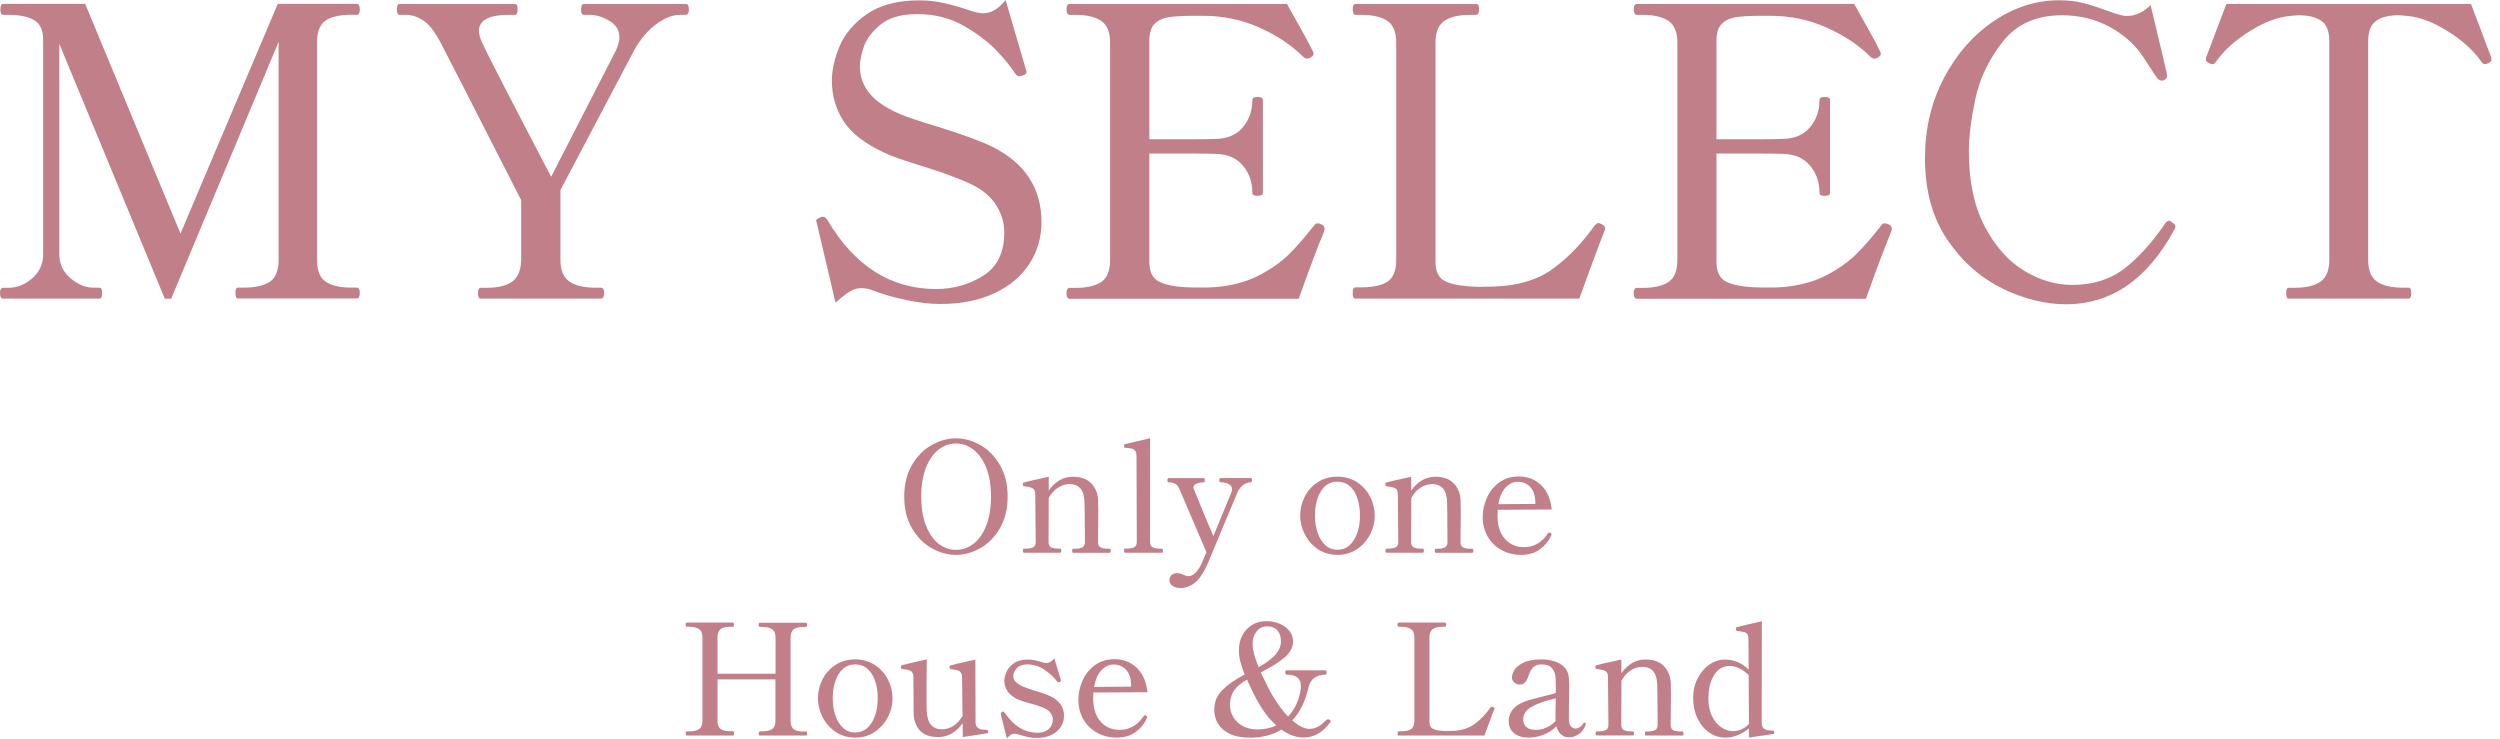 <svg width="274" height="81" viewBox="0 0 274 81" fill="none" xmlns="http://www.w3.org/2000/svg">
<path d="M0.357 32.734C0.122 32.734 0 32.531 0 32.113C0 31.725 0.122 31.542 0.357 31.542H0.927C1.875 31.542 2.742 31.195 3.537 30.502C4.331 29.809 4.729 28.933 4.729 27.873V4.33C4.729 3.331 4.413 2.628 3.781 2.231C3.149 1.833 2.191 1.629 0.927 1.629H0.357C0.143 1.629 0.041 1.436 0.041 1.048C0.041 0.641 0.143 0.427 0.357 0.427H9.336L19.782 25.6L30.442 0.427H39.116C39.238 0.427 39.319 0.478 39.36 0.58C39.401 0.682 39.431 0.834 39.431 1.048C39.431 1.436 39.33 1.619 39.126 1.619H38.504C37.21 1.619 36.252 1.843 35.65 2.282C35.049 2.72 34.743 3.505 34.743 4.626V28.474C34.743 29.626 35.049 30.421 35.671 30.859C36.292 31.297 37.23 31.521 38.504 31.521H39.126C39.33 31.521 39.431 31.715 39.431 32.092C39.431 32.51 39.33 32.714 39.126 32.714H26.07C25.897 32.714 25.805 32.51 25.805 32.092C25.805 31.705 25.897 31.521 26.07 31.521H26.773C28.037 31.521 28.985 31.297 29.607 30.859C30.228 30.421 30.534 29.616 30.534 28.474V4.595L18.763 32.734H18.06L6.502 4.809V27.863C6.502 28.923 6.91 29.799 7.715 30.492C8.53 31.185 9.387 31.532 10.304 31.532H10.925C11.099 31.532 11.19 31.725 11.19 32.102C11.19 32.52 11.099 32.724 10.925 32.724H0.357V32.734Z" fill="#C07F89"/>
<path d="M52.691 32.734C52.487 32.734 52.385 32.531 52.385 32.113C52.385 31.725 52.487 31.542 52.691 31.542H53.313C54.576 31.542 55.524 31.318 56.146 30.859C56.768 30.401 57.094 29.616 57.124 28.495V21.941C51.641 11.179 48.686 5.411 48.278 4.646C47.626 3.433 46.994 2.628 46.372 2.231C45.75 1.833 45.118 1.629 44.466 1.629H43.804C43.6 1.629 43.498 1.436 43.498 1.059C43.498 0.855 43.518 0.702 43.569 0.59C43.61 0.488 43.692 0.437 43.814 0.437H56.421C56.543 0.437 56.625 0.488 56.666 0.59C56.706 0.692 56.727 0.845 56.727 1.059C56.727 1.446 56.625 1.629 56.421 1.629H55.759C53.578 1.629 52.487 2.221 52.487 3.403C52.487 3.729 52.609 4.157 52.844 4.687C53.17 5.451 55.687 10.354 60.406 19.373L67.53 5.482C67.764 4.921 67.887 4.463 67.887 4.106C67.887 3.311 67.52 2.7 66.776 2.272C66.042 1.843 65.329 1.629 64.656 1.629H63.993C63.79 1.629 63.688 1.436 63.688 1.059C63.688 0.651 63.79 0.437 63.993 0.437H75.143C75.286 0.437 75.388 0.488 75.428 0.59C75.469 0.692 75.5 0.845 75.5 1.059C75.5 1.446 75.377 1.629 75.143 1.629H74.521C73.727 1.629 72.87 1.966 71.953 2.628C71.036 3.291 70.241 4.218 69.568 5.39L61.425 20.831V28.485C61.425 29.636 61.761 30.431 62.424 30.869C63.086 31.308 64.024 31.532 65.237 31.532H65.859C66.093 31.532 66.215 31.725 66.215 32.102C66.215 32.52 66.093 32.724 65.859 32.724H52.721L52.691 32.734Z" fill="#C07F89"/>
<path d="M99.256 32.868C97.86 32.572 96.596 32.206 95.475 31.757C95.119 31.635 94.752 31.584 94.364 31.584C93.947 31.584 93.539 31.706 93.121 31.961C92.703 32.216 92.194 32.613 91.572 33.174L89.534 24.501C89.472 24.266 89.442 24.164 89.442 24.195C89.442 24.134 89.483 24.073 89.554 24.022C89.625 23.961 89.697 23.92 89.778 23.889C89.85 23.859 89.9 23.828 89.931 23.797C89.992 23.767 90.074 23.757 90.196 23.757C90.369 23.757 90.532 23.879 90.685 24.113C93.661 29.158 97.636 31.676 102.589 31.676C104.505 31.676 106.227 31.186 107.766 30.218C109.295 29.24 110.07 27.67 110.07 25.479C110.07 24.419 109.774 23.42 109.183 22.493C108.592 21.566 107.726 20.822 106.574 20.261C105.249 19.609 103.384 18.916 100.999 18.182C99.053 17.591 97.677 17.102 96.882 16.724C94.762 15.726 93.274 14.564 92.438 13.249C91.592 11.934 91.174 10.467 91.174 8.846C91.174 7.664 91.46 6.411 92.02 5.065C92.581 3.72 93.58 2.548 95.007 1.549C96.433 0.55 98.359 0.041 100.785 0.041C101.702 0.041 102.609 0.143 103.506 0.347C104.403 0.55 105.412 0.846 106.533 1.233C107.063 1.386 107.481 1.457 107.777 1.457C108.633 1.457 109.448 0.968 110.212 0L112.424 7.562L112.516 7.868C112.516 8.041 112.383 8.174 112.118 8.265C111.945 8.327 111.813 8.357 111.721 8.357C111.568 8.357 111.425 8.265 111.283 8.092C110.926 7.501 110.294 6.706 109.377 5.707C108.459 4.709 107.236 3.761 105.708 2.874C104.169 1.987 102.467 1.549 100.571 1.549C98.675 1.549 97.401 1.947 96.454 2.742C95.506 3.537 94.905 4.362 94.64 5.218C94.375 6.074 94.242 6.757 94.242 7.256C94.242 9.295 95.404 10.895 97.738 12.077C98.359 12.403 99.124 12.719 100.041 13.025C100.958 13.331 101.865 13.626 102.783 13.891C105.524 14.747 107.532 15.481 108.796 16.103C112.363 17.907 114.146 20.648 114.146 24.338C114.146 26.019 113.708 27.548 112.821 28.914C111.935 30.279 110.651 31.36 108.969 32.145C107.287 32.929 105.31 33.316 103.038 33.316C101.916 33.316 100.653 33.164 99.256 32.878V32.868Z" fill="#C07F89"/>
<path d="M145.17 25.08C145.17 25.172 145.139 25.284 145.078 25.437C145.017 25.59 144.976 25.702 144.946 25.794C144.355 27.21 143.488 29.524 142.337 32.745H117.245C117.01 32.745 116.888 32.541 116.888 32.123C116.888 31.736 117.01 31.552 117.245 31.552H117.866C119.13 31.552 120.088 31.328 120.72 30.89C121.352 30.451 121.668 29.646 121.668 28.505V4.677C121.668 3.525 121.342 2.73 120.7 2.292C120.047 1.854 119.11 1.629 117.866 1.629H117.245C117.01 1.629 116.888 1.426 116.888 1.008C116.888 0.62 117.01 0.437 117.245 0.437H141.052C141.582 1.385 142.133 2.373 142.714 3.403C143.284 4.432 143.692 5.207 143.927 5.706C143.957 5.767 143.967 5.839 143.967 5.93C143.967 6.053 143.845 6.185 143.611 6.328C143.519 6.389 143.407 6.42 143.254 6.42C143.101 6.42 142.968 6.358 142.856 6.246C141.562 4.952 139.942 3.872 138.015 3.015C136.079 2.159 134.041 1.731 131.89 1.731H130.871C129.658 1.731 128.731 1.782 128.089 1.884C127.436 1.986 126.927 2.231 126.54 2.618C126.152 3.005 125.969 3.617 125.969 4.473V15.266H129.821C131.564 15.266 132.716 15.256 133.276 15.225C134.54 15.194 135.529 14.767 136.222 13.941C136.915 13.115 137.261 12.117 137.261 10.934C137.261 10.731 137.455 10.629 137.832 10.629C138.209 10.629 138.413 10.731 138.413 10.934V21.157C138.413 21.36 138.219 21.462 137.832 21.462C137.445 21.462 137.261 21.36 137.261 21.157C137.261 19.974 136.915 18.976 136.222 18.15C135.529 17.325 134.55 16.896 133.276 16.866C132.716 16.835 131.564 16.825 129.821 16.825H125.969V28.688C125.969 29.718 126.275 30.421 126.896 30.788C127.518 31.155 128.486 31.389 129.811 31.471C130.168 31.501 130.759 31.511 131.584 31.511C132.267 31.511 132.777 31.501 133.134 31.471C134.958 31.328 136.548 30.91 137.893 30.227C139.238 29.544 140.349 28.77 141.236 27.904C142.123 27.037 143.06 25.947 144.069 24.652C144.161 24.53 144.273 24.479 144.426 24.479C144.548 24.479 144.66 24.51 144.783 24.571C145.048 24.663 145.18 24.836 145.18 25.101L145.17 25.08Z" fill="#C07F89"/>
<path d="M148.564 32.734C148.441 32.734 148.36 32.683 148.319 32.581C148.278 32.48 148.258 32.327 148.258 32.113C148.258 31.705 148.36 31.491 148.564 31.491H149.226C150.52 31.491 151.479 31.277 152.1 30.849C152.722 30.421 153.028 29.636 153.028 28.485V4.677C153.028 3.525 152.701 2.73 152.059 2.292C151.407 1.854 150.47 1.629 149.226 1.629H148.564C148.36 1.629 148.258 1.426 148.258 1.008C148.258 0.62 148.36 0.437 148.564 0.437H161.752C161.894 0.437 161.996 0.488 162.037 0.59C162.078 0.692 162.108 0.845 162.108 1.059C162.108 1.446 161.986 1.629 161.752 1.629H161.13C159.866 1.629 158.908 1.854 158.276 2.312C157.644 2.771 157.329 3.556 157.329 4.677V28.658C157.329 29.687 157.634 30.38 158.236 30.737C158.837 31.093 159.825 31.308 161.181 31.399L162.2 31.44L163.841 31.399C166.44 31.308 168.57 30.655 170.231 29.432C171.903 28.209 173.421 26.619 174.807 24.673C174.95 24.53 175.072 24.449 175.164 24.449C175.256 24.449 175.388 24.489 175.561 24.581C175.796 24.703 175.918 24.846 175.918 25.019L175.877 25.244L175.174 27.058C173.992 30.248 173.299 32.133 173.095 32.724H148.584L148.564 32.734Z" fill="#C07F89"/>
<path d="M207.339 25.08C207.339 25.172 207.309 25.284 207.248 25.437C207.186 25.59 207.146 25.702 207.115 25.794C206.524 27.21 205.658 29.524 204.506 32.745H179.414C179.18 32.745 179.057 32.541 179.057 32.123C179.057 31.736 179.18 31.552 179.414 31.552H180.036C181.3 31.552 182.258 31.328 182.89 30.89C183.521 30.451 183.837 29.646 183.837 28.505V4.677C183.837 3.525 183.511 2.73 182.869 2.292C182.217 1.854 181.279 1.629 180.036 1.629H179.414C179.18 1.629 179.057 1.426 179.057 1.008C179.057 0.62 179.18 0.437 179.414 0.437H203.222C203.752 1.385 204.302 2.373 204.883 3.403C205.454 4.432 205.862 5.207 206.096 5.706C206.127 5.767 206.137 5.839 206.137 5.93C206.137 6.053 206.014 6.185 205.78 6.328C205.688 6.389 205.576 6.42 205.423 6.42C205.27 6.42 205.138 6.358 205.026 6.246C203.731 4.952 202.111 3.872 200.185 3.015C198.248 2.159 196.21 1.731 194.06 1.731H193.04C191.828 1.731 190.9 1.782 190.248 1.884C189.596 1.986 189.086 2.231 188.699 2.618C188.312 3.005 188.128 3.617 188.128 4.473V15.266H191.981C193.723 15.266 194.875 15.256 195.435 15.225C196.699 15.194 197.688 14.767 198.381 13.941C199.074 13.115 199.42 12.117 199.42 10.934C199.42 10.731 199.614 10.629 199.991 10.629C200.368 10.629 200.572 10.731 200.572 10.934V21.157C200.572 21.36 200.378 21.462 199.991 21.462C199.604 21.462 199.42 21.36 199.42 21.157C199.42 19.974 199.074 18.976 198.381 18.15C197.688 17.325 196.709 16.896 195.435 16.866C194.875 16.835 193.723 16.825 191.981 16.825H188.128V28.688C188.128 29.718 188.434 30.421 189.056 30.788C189.677 31.155 190.645 31.389 191.97 31.471C192.327 31.501 192.918 31.511 193.744 31.511C194.427 31.511 194.936 31.501 195.293 31.471C197.117 31.328 198.707 30.91 200.052 30.227C201.398 29.544 202.509 28.77 203.395 27.904C204.282 27.037 205.219 25.947 206.228 24.652C206.32 24.53 206.432 24.479 206.585 24.479C206.707 24.479 206.82 24.51 206.942 24.571C207.207 24.663 207.339 24.836 207.339 25.101V25.08Z" fill="#C07F89"/>
<path d="M219.457 31.605C217.051 30.443 215.044 28.659 213.413 26.254C211.792 23.849 210.977 20.883 210.977 17.336C210.977 14.126 211.67 11.191 213.056 8.551C214.442 5.911 216.267 3.832 218.519 2.314C220.771 0.795 223.156 0.031 225.663 0.031C226.601 0.031 227.467 0.122 228.252 0.316C229.037 0.51 229.944 0.795 230.973 1.182C231.381 1.335 231.788 1.468 232.166 1.58C232.543 1.692 232.859 1.753 233.093 1.753C234.041 1.753 234.907 1.356 235.702 0.561C236.64 4.454 237.221 6.869 237.424 7.817L237.516 8.255C237.516 8.408 237.486 8.51 237.424 8.592C237.363 8.663 237.282 8.734 237.159 8.796C237.098 8.826 237.027 8.836 236.935 8.836C236.762 8.836 236.579 8.734 236.405 8.531C236.252 8.327 235.753 7.562 234.897 6.248C234.041 4.933 232.828 3.842 231.269 2.976C229.709 2.11 227.946 1.672 226 1.672C223.166 1.672 220.996 2.65 219.477 4.597C217.958 6.543 216.96 8.643 216.491 10.875C216.022 13.117 215.788 15.023 215.788 16.582C215.788 19.854 216.358 22.595 217.51 24.786C218.662 26.988 220.099 28.608 221.821 29.658C223.543 30.708 225.307 31.227 227.111 31.227C229.383 31.227 231.299 30.626 232.859 29.413C234.418 28.201 235.906 26.549 237.323 24.46C237.465 24.287 237.608 24.195 237.72 24.195C237.812 24.195 237.944 24.267 238.117 24.419C238.321 24.542 238.423 24.684 238.423 24.858C238.423 24.919 238.393 25.011 238.332 25.123C235.376 30.606 231.411 33.347 226.428 33.347C224.155 33.347 221.821 32.766 219.416 31.605H219.457Z" fill="#C07F89"/>
<path d="M250.827 32.734C250.653 32.734 250.562 32.531 250.562 32.113C250.562 31.725 250.653 31.542 250.827 31.542H251.489C252.753 31.542 253.711 31.318 254.343 30.859C254.975 30.401 255.29 29.616 255.29 28.495V4.503C255.29 3.413 254.995 2.669 254.404 2.272C253.813 1.874 252.987 1.67 251.927 1.67C251.754 1.67 251.397 1.701 250.867 1.762C249.604 1.884 248.177 2.424 246.597 3.403C245.017 4.381 243.784 5.482 242.897 6.725C242.775 6.929 242.632 7.031 242.459 7.031C242.367 7.031 242.266 7 242.153 6.939C241.888 6.817 241.756 6.684 241.756 6.542L241.797 6.277C243.122 2.771 243.866 0.824 244.008 0.437H270.823C270.965 0.824 271.709 2.771 273.034 6.277L273.075 6.542C273.075 6.695 272.942 6.827 272.677 6.939C272.555 7 272.453 7.031 272.372 7.031C272.198 7.031 272.046 6.929 271.933 6.725C271.047 5.482 269.814 4.381 268.244 3.403C266.664 2.424 265.238 1.884 263.974 1.762C263.444 1.701 263.087 1.67 262.914 1.67C261.823 1.67 260.988 1.874 260.417 2.292C259.846 2.71 259.551 3.444 259.551 4.503V28.485C259.551 29.636 259.877 30.431 260.519 30.869C261.171 31.308 262.109 31.532 263.352 31.532H263.974C264.178 31.532 264.28 31.725 264.28 32.102C264.28 32.52 264.178 32.724 263.974 32.724H250.837L250.827 32.734Z" fill="#C07F89"/>
<path d="M102.11 60.081C101.234 59.592 100.51 58.858 99.95 57.89C99.379 56.921 99.104 55.77 99.104 54.424C99.104 53.079 99.389 51.938 99.95 50.969C100.51 50.001 101.234 49.267 102.11 48.778C102.987 48.289 103.873 48.044 104.78 48.044C105.687 48.044 106.574 48.289 107.44 48.778C108.307 49.267 109.03 50.001 109.591 50.969C110.162 51.938 110.437 53.089 110.437 54.424C110.437 55.76 110.151 56.932 109.591 57.89C109.03 58.858 108.307 59.592 107.44 60.081C106.564 60.57 105.677 60.815 104.78 60.815C103.883 60.815 102.987 60.57 102.11 60.081ZM106.676 59.612C107.257 59.174 107.726 58.522 108.082 57.635C108.439 56.748 108.612 55.678 108.612 54.424C108.612 53.171 108.429 52.101 108.082 51.234C107.726 50.368 107.257 49.706 106.676 49.267C106.095 48.829 105.463 48.605 104.78 48.605C104.097 48.605 103.476 48.819 102.895 49.257C102.314 49.696 101.855 50.348 101.499 51.224C101.142 52.101 100.969 53.171 100.969 54.424C100.969 55.678 101.142 56.748 101.499 57.635C101.855 58.522 102.324 59.174 102.895 59.612C103.476 60.05 104.097 60.264 104.78 60.264C105.463 60.264 106.085 60.05 106.676 59.612Z" fill="#C07F89"/>
<path d="M121.607 60.141C121.699 60.141 121.739 60.213 121.739 60.365C121.739 60.518 121.699 60.59 121.607 60.59H117.632C117.551 60.59 117.51 60.518 117.51 60.365C117.51 60.213 117.551 60.141 117.632 60.141H117.867C118.182 60.141 118.437 60.09 118.621 59.999C118.804 59.907 118.906 59.703 118.906 59.397L118.886 56.289L118.865 55.096C118.845 53.741 118.295 53.058 117.214 53.058C116.786 53.058 116.368 53.18 115.971 53.435C115.573 53.69 115.227 54.067 114.941 54.566L114.921 59.387C114.921 59.693 115.013 59.897 115.206 59.988C115.4 60.08 115.655 60.131 115.991 60.131H116.195C116.277 60.131 116.317 60.202 116.317 60.355C116.317 60.508 116.277 60.58 116.195 60.58H112.241C112.149 60.58 112.108 60.508 112.108 60.355C112.108 60.202 112.149 60.131 112.241 60.131H112.445C112.771 60.131 113.036 60.08 113.229 59.988C113.423 59.897 113.515 59.693 113.515 59.387L113.464 54.179C113.464 53.843 113.372 53.619 113.178 53.517C112.995 53.415 112.679 53.343 112.241 53.292C112.169 53.282 112.129 53.252 112.118 53.211C112.108 53.17 112.098 53.099 112.098 53.028C112.098 52.956 112.129 52.915 112.18 52.895C112.343 52.834 113.26 52.62 114.941 52.253V53.761C115.665 52.752 116.542 52.253 117.571 52.253C118.478 52.253 119.161 52.498 119.619 52.997C120.078 53.496 120.323 54.098 120.353 54.811C120.363 55.035 120.374 55.484 120.374 56.156C120.374 57.074 120.363 58.154 120.343 59.397C120.343 59.703 120.435 59.907 120.618 59.999C120.802 60.09 121.056 60.141 121.393 60.141H121.597H121.607Z" fill="#C07F89"/>
<path d="M123.319 60.57C123.227 60.57 123.186 60.499 123.186 60.346C123.186 60.193 123.227 60.121 123.319 60.121H123.522C123.849 60.121 124.114 60.071 124.307 59.979C124.501 59.887 124.593 59.683 124.593 59.377L124.562 49.96C124.562 49.614 124.46 49.38 124.266 49.267C124.073 49.155 123.767 49.094 123.359 49.084C123.278 49.084 123.227 49.063 123.217 49.013C123.196 48.972 123.196 48.911 123.196 48.829C123.196 48.748 123.227 48.697 123.298 48.676C123.635 48.595 124.103 48.483 124.694 48.35C125.286 48.207 125.734 48.105 126.05 48.034V59.388C126.05 59.693 126.152 59.897 126.346 59.989C126.539 60.081 126.804 60.132 127.13 60.132H127.334C127.416 60.132 127.456 60.203 127.456 60.356C127.456 60.509 127.416 60.58 127.334 60.58H123.329L123.319 60.57Z" fill="#C07F89"/>
<path d="M137.098 52.404C137.18 52.404 137.22 52.476 137.22 52.629C137.22 52.781 137.159 52.853 137.047 52.863C136.436 52.904 135.967 53.26 135.641 53.933C135.447 54.361 134.693 56.175 133.368 59.365C133.042 60.17 132.797 60.761 132.634 61.128C132.481 61.505 132.379 61.73 132.349 61.821C131.86 62.881 131.37 63.584 130.881 63.931C130.392 64.278 129.893 64.451 129.383 64.451C129.026 64.451 128.731 64.369 128.507 64.206C128.282 64.043 128.17 63.839 128.17 63.605C128.17 63.37 128.242 63.177 128.394 63.034C128.537 62.892 128.741 62.82 128.986 62.82C129.21 62.82 129.454 62.881 129.699 62.993C129.903 63.095 130.096 63.146 130.29 63.146C130.524 63.146 130.769 63.024 131.014 62.789C131.258 62.555 131.472 62.229 131.666 61.821L132.226 60.527L129.261 53.587C129.128 53.291 128.965 53.097 128.782 53.005C128.598 52.914 128.364 52.863 128.068 52.863C127.987 52.863 127.946 52.781 127.946 52.629C127.946 52.486 127.987 52.404 128.068 52.404H131.921C132.012 52.404 132.053 52.476 132.053 52.629C132.053 52.791 132.012 52.863 131.921 52.863C131.584 52.873 131.309 52.924 131.105 53.026C130.902 53.118 130.8 53.26 130.8 53.423C130.8 53.505 130.82 53.587 130.871 53.658C131.095 54.228 131.421 55.013 131.839 56.032C132.257 57.052 132.634 57.959 132.981 58.764L134.999 53.872C135.019 53.8 135.029 53.709 135.029 53.597C135.029 53.352 134.897 53.158 134.632 53.036C134.367 52.914 134.071 52.853 133.755 52.853C133.674 52.853 133.633 52.771 133.633 52.618C133.633 52.476 133.674 52.394 133.755 52.394H137.118L137.098 52.404Z" fill="#C07F89"/>
<path d="M144.425 60.182C143.804 59.754 143.335 59.214 142.999 58.551C142.662 57.889 142.499 57.216 142.499 56.523C142.499 55.8 142.662 55.106 142.988 54.454C143.315 53.802 143.794 53.262 144.415 52.854C145.037 52.447 145.761 52.243 146.566 52.243C147.371 52.243 148.115 52.447 148.737 52.854C149.358 53.262 149.837 53.792 150.174 54.454C150.51 55.106 150.673 55.8 150.673 56.523C150.673 57.247 150.51 57.889 150.174 58.551C149.837 59.214 149.358 59.754 148.737 60.182C148.105 60.61 147.391 60.814 146.576 60.814C145.761 60.814 145.047 60.6 144.425 60.182ZM148.39 59.183C148.828 58.47 149.052 57.583 149.052 56.523C149.052 55.463 148.838 54.526 148.4 53.833C147.962 53.139 147.361 52.793 146.576 52.793C145.791 52.793 145.22 53.139 144.782 53.833C144.344 54.526 144.12 55.422 144.12 56.523C144.12 57.206 144.222 57.828 144.415 58.398C144.609 58.969 144.894 59.418 145.261 59.754C145.628 60.09 146.066 60.253 146.576 60.253C147.34 60.253 147.952 59.897 148.39 59.173V59.183Z" fill="#C07F89"/>
<path d="M161.345 60.141C161.436 60.141 161.477 60.213 161.477 60.365C161.477 60.518 161.436 60.59 161.345 60.59H157.37C157.288 60.59 157.247 60.518 157.247 60.365C157.247 60.213 157.288 60.141 157.37 60.141H157.604C157.92 60.141 158.175 60.09 158.358 59.999C158.542 59.907 158.644 59.703 158.644 59.397L158.623 56.289L158.603 55.096C158.583 53.741 158.032 53.058 156.952 53.058C156.524 53.058 156.106 53.18 155.709 53.435C155.301 53.69 154.965 54.067 154.679 54.566L154.659 59.387C154.659 59.693 154.751 59.897 154.944 59.988C155.138 60.08 155.393 60.131 155.729 60.131H155.933C156.014 60.131 156.055 60.202 156.055 60.355C156.055 60.508 156.014 60.58 155.933 60.58H151.978C151.887 60.58 151.846 60.508 151.846 60.355C151.846 60.202 151.887 60.131 151.978 60.131H152.182C152.508 60.131 152.773 60.08 152.967 59.988C153.161 59.897 153.252 59.693 153.252 59.387L153.201 54.179C153.201 53.843 153.11 53.619 152.916 53.517C152.733 53.415 152.417 53.343 151.978 53.292C151.907 53.282 151.866 53.252 151.846 53.211C151.826 53.17 151.826 53.099 151.826 53.028C151.826 52.956 151.856 52.915 151.907 52.895C152.06 52.834 152.987 52.62 154.669 52.253V53.761C155.393 52.752 156.269 52.253 157.298 52.253C158.205 52.253 158.888 52.498 159.347 52.997C159.806 53.496 160.05 54.098 160.081 54.811C160.091 55.035 160.101 55.484 160.101 56.156C160.101 57.074 160.091 58.154 160.071 59.397C160.071 59.703 160.162 59.907 160.356 59.999C160.539 60.09 160.794 60.141 161.13 60.141H161.334H161.345Z" fill="#C07F89"/>
<path d="M170.048 58.561C170.048 58.561 170.027 58.643 169.997 58.714C169.762 59.265 169.365 59.754 168.804 60.182C168.244 60.61 167.54 60.814 166.695 60.814C165.91 60.814 165.207 60.641 164.565 60.284C163.922 59.937 163.423 59.448 163.056 58.816C162.689 58.184 162.506 57.471 162.506 56.656C162.506 55.942 162.659 55.249 162.964 54.556C163.27 53.863 163.719 53.313 164.32 52.874C164.921 52.436 165.635 52.222 166.47 52.222C167.459 52.222 168.274 52.548 168.927 53.19C169.579 53.833 169.956 54.719 170.068 55.84L164.147 55.871C164.136 56.003 164.126 56.217 164.126 56.503C164.126 57.593 164.391 58.439 164.931 59.051C165.472 59.662 166.165 59.968 167.011 59.968C168.111 59.968 168.988 59.468 169.66 58.459C169.701 58.388 169.752 58.358 169.813 58.358C169.844 58.358 169.895 58.378 169.966 58.429C170.027 58.459 170.048 58.51 170.048 58.561ZM165.033 53.415C164.636 53.832 164.361 54.444 164.218 55.259L168.274 55.229V55.005C168.254 54.271 168.06 53.72 167.693 53.353C167.337 52.986 166.888 52.803 166.348 52.803C165.859 52.803 165.421 53.007 165.023 53.425L165.033 53.415Z" fill="#C07F89"/>
<path d="M88.331 80.158C88.392 80.158 88.423 80.178 88.443 80.209C88.464 80.239 88.464 80.3 88.464 80.382C88.464 80.545 88.423 80.616 88.331 80.616H83.286C83.205 80.616 83.164 80.535 83.164 80.382C83.164 80.239 83.205 80.158 83.286 80.158H83.541C84.03 80.158 84.387 80.076 84.632 79.903C84.866 79.73 84.988 79.434 84.988 79.006V74.46H78.639V78.996C78.639 79.434 78.761 79.74 78.996 79.903C79.23 80.066 79.597 80.147 80.086 80.147H80.321C80.382 80.147 80.412 80.168 80.433 80.209C80.453 80.249 80.453 80.311 80.453 80.392C80.453 80.535 80.412 80.616 80.321 80.616H75.276C75.194 80.616 75.153 80.545 75.153 80.392C75.153 80.229 75.194 80.158 75.276 80.158H75.531C76.02 80.158 76.387 80.076 76.621 79.903C76.866 79.73 76.988 79.434 76.988 79.006V69.864C76.988 69.426 76.866 69.12 76.611 68.947C76.356 68.774 75.999 68.692 75.52 68.692H75.266C75.184 68.692 75.143 68.621 75.143 68.468C75.143 68.305 75.184 68.233 75.266 68.233H80.31C80.402 68.233 80.443 68.315 80.443 68.468C80.443 68.611 80.402 68.692 80.31 68.692H80.076C79.577 68.692 79.21 68.774 78.986 68.947C78.751 69.12 78.639 69.426 78.639 69.864V73.839H84.999V69.884C84.999 69.446 84.876 69.141 84.621 68.967C84.377 68.794 84.01 68.712 83.531 68.712H83.276C83.195 68.712 83.154 68.641 83.154 68.488C83.154 68.325 83.195 68.254 83.276 68.254H88.321C88.382 68.254 88.413 68.274 88.433 68.315C88.454 68.356 88.454 68.417 88.454 68.488C88.454 68.631 88.413 68.712 88.321 68.712H88.087C87.587 68.712 87.22 68.794 86.996 68.967C86.762 69.141 86.65 69.446 86.65 69.884V79.026C86.65 79.465 86.772 79.77 87.006 79.933C87.241 80.097 87.608 80.178 88.097 80.178H88.331V80.158Z" fill="#C07F89"/>
<path d="M91.572 80.209C90.95 79.781 90.481 79.241 90.145 78.579C89.809 77.916 89.646 77.244 89.646 76.55C89.646 75.827 89.809 75.134 90.135 74.482C90.461 73.829 90.94 73.289 91.562 72.882C92.183 72.474 92.907 72.27 93.712 72.27C94.517 72.27 95.261 72.474 95.883 72.882C96.505 73.289 96.984 73.819 97.32 74.482C97.656 75.134 97.82 75.827 97.82 76.55C97.82 77.274 97.656 77.916 97.32 78.579C96.984 79.241 96.505 79.781 95.883 80.209C95.251 80.637 94.538 80.841 93.722 80.841C92.907 80.841 92.194 80.627 91.572 80.209ZM95.537 79.21C95.975 78.497 96.199 77.611 96.199 76.55C96.199 75.491 95.985 74.553 95.547 73.86C95.109 73.167 94.507 72.82 93.722 72.82C92.938 72.82 92.367 73.167 91.929 73.86C91.49 74.553 91.266 75.45 91.266 76.55C91.266 77.233 91.368 77.855 91.562 78.426C91.755 78.996 92.041 79.445 92.408 79.781C92.775 80.118 93.213 80.281 93.722 80.281C94.487 80.281 95.098 79.924 95.537 79.2V79.21Z" fill="#C07F89"/>
<path d="M108.245 80.016C108.245 80.016 108.306 80.107 108.306 80.189C108.306 80.291 108.265 80.352 108.184 80.372L105.524 80.78L105.504 79.272C104.76 80.281 103.873 80.78 102.844 80.78C101.896 80.78 101.203 80.525 100.785 80.026C100.367 79.526 100.143 78.905 100.133 78.181C100.122 77.345 100.112 76.01 100.112 74.196C100.102 73.86 100 73.636 99.817 73.534C99.633 73.432 99.317 73.361 98.889 73.33C98.787 73.32 98.736 73.248 98.736 73.106C98.736 72.994 98.767 72.922 98.838 72.902L101.57 72.26L101.549 75.144C101.549 76.795 101.549 77.743 101.57 77.998C101.651 79.292 102.201 79.934 103.231 79.934C103.659 79.934 104.077 79.812 104.474 79.567C104.872 79.323 105.208 78.956 105.493 78.477L105.442 74.217C105.442 73.982 105.391 73.799 105.289 73.687C105.188 73.564 105.055 73.493 104.902 73.452C104.739 73.411 104.515 73.381 104.219 73.34C104.117 73.33 104.067 73.238 104.067 73.065C104.067 72.994 104.097 72.953 104.168 72.932C104.331 72.871 105.239 72.657 106.9 72.29L106.92 79.18C106.92 79.618 107.165 79.883 107.654 79.965C107.725 79.975 107.837 79.985 107.99 79.985C108.123 79.985 108.215 80.005 108.255 80.036L108.245 80.016Z" fill="#C07F89"/>
<path d="M109.713 78.271L109.693 78.19C109.693 78.108 109.733 78.057 109.825 78.016C109.846 78.006 109.886 77.996 109.927 77.996C110.009 77.996 110.07 78.037 110.111 78.118C111.109 79.576 112.302 80.309 113.708 80.309C114.228 80.309 114.636 80.177 114.941 79.902C115.237 79.627 115.39 79.28 115.39 78.852C115.39 78.607 115.318 78.373 115.155 78.159C115.003 77.945 114.789 77.772 114.524 77.649C114.238 77.517 113.902 77.384 113.525 77.272C113.137 77.16 112.903 77.089 112.811 77.069C112.281 76.926 111.904 76.803 111.69 76.712C110.62 76.253 110.08 75.55 110.08 74.612C110.08 74.317 110.162 73.991 110.314 73.634C110.467 73.277 110.742 72.961 111.12 72.696C111.497 72.421 112.006 72.289 112.638 72.289C112.923 72.289 113.178 72.309 113.413 72.36C113.647 72.411 113.902 72.482 114.187 72.574C114.432 72.645 114.585 72.676 114.625 72.676C114.799 72.676 114.972 72.625 115.145 72.523C115.318 72.421 115.451 72.289 115.543 72.136L116.256 74.459C116.256 74.459 116.276 74.531 116.276 74.582C116.276 74.653 116.236 74.704 116.144 74.755C116.124 74.765 116.083 74.775 116.042 74.775C115.971 74.775 115.91 74.745 115.859 74.694C115.512 74.215 115.043 73.787 114.462 73.4C113.881 73.012 113.26 72.819 112.608 72.819C112.078 72.819 111.68 72.961 111.435 73.236C111.191 73.512 111.058 73.797 111.058 74.093C111.058 74.327 111.14 74.531 111.293 74.704C111.456 74.877 111.721 75.051 112.088 75.234C112.353 75.356 112.801 75.519 113.443 75.713C114.177 75.927 114.727 76.121 115.094 76.294C115.604 76.528 115.981 76.834 116.236 77.191C116.491 77.558 116.613 77.955 116.613 78.414C116.613 79.148 116.338 79.739 115.787 80.197C115.237 80.646 114.503 80.88 113.586 80.88C113.301 80.88 113.025 80.85 112.75 80.799C112.475 80.737 112.149 80.656 111.751 80.544C111.476 80.452 111.293 80.411 111.191 80.411C111.048 80.411 110.905 80.452 110.783 80.534C110.661 80.615 110.518 80.748 110.355 80.941L109.693 78.312L109.713 78.271Z" fill="#C07F89"/>
<path d="M125.734 78.588C125.734 78.588 125.714 78.67 125.683 78.741C125.449 79.291 125.051 79.781 124.491 80.209C123.93 80.637 123.227 80.841 122.381 80.841C121.596 80.841 120.893 80.667 120.251 80.311C119.609 79.964 119.109 79.475 118.743 78.843C118.376 78.211 118.192 77.498 118.192 76.682C118.192 75.969 118.345 75.276 118.651 74.583C118.957 73.89 119.405 73.34 120.006 72.901C120.608 72.463 121.321 72.249 122.157 72.249C123.145 72.249 123.961 72.575 124.613 73.217C125.265 73.859 125.642 74.746 125.754 75.867L119.833 75.898C119.823 76.03 119.813 76.244 119.813 76.529C119.813 77.62 120.078 78.466 120.618 79.077C121.158 79.689 121.851 79.995 122.697 79.995C123.787 79.995 124.674 79.495 125.347 78.486C125.388 78.415 125.438 78.384 125.5 78.384C125.53 78.384 125.581 78.405 125.652 78.456C125.714 78.486 125.734 78.537 125.734 78.588ZM120.73 73.441C120.332 73.859 120.057 74.471 119.915 75.286L123.971 75.256V75.031C123.95 74.297 123.757 73.747 123.39 73.38C123.033 73.013 122.585 72.83 122.045 72.83C121.555 72.83 121.117 73.034 120.72 73.452L120.73 73.441Z" fill="#C07F89"/>
<path d="M145.771 78.914C145.812 78.975 145.843 79.026 145.843 79.067C145.843 79.098 145.822 79.149 145.771 79.2C144.956 80.29 143.998 80.83 142.887 80.83C142.062 80.83 141.246 80.545 140.441 79.964C139.483 80.555 138.321 80.851 136.976 80.851C136.11 80.851 135.376 80.708 134.795 80.433C134.214 80.158 133.786 79.791 133.501 79.332C133.225 78.874 133.083 78.364 133.083 77.793C133.083 76.947 133.378 76.224 133.959 75.643C134.54 75.052 135.355 74.481 136.415 73.931C136.212 73.431 136.059 72.973 135.947 72.534C135.834 72.106 135.783 71.678 135.783 71.24C135.783 70.649 135.906 70.119 136.161 69.64C136.405 69.161 136.762 68.784 137.21 68.498C137.659 68.223 138.179 68.081 138.77 68.081C139.31 68.081 139.809 68.172 140.258 68.366C140.706 68.56 141.063 68.825 141.328 69.161C141.593 69.497 141.715 69.874 141.715 70.302C141.715 70.944 141.399 71.535 140.777 72.066C140.156 72.596 139.289 73.136 138.179 73.696C138.525 74.43 138.759 74.909 138.872 75.123C139.585 76.54 140.349 77.671 141.175 78.537C141.654 78.028 142 77.457 142.235 76.825C142.469 76.193 142.581 75.653 142.581 75.194C142.581 74.359 142.051 73.941 141.002 73.941C140.91 73.941 140.869 73.859 140.869 73.706C140.869 73.553 140.91 73.472 141.002 73.472H145.262C145.353 73.472 145.394 73.553 145.394 73.706C145.394 73.859 145.353 73.941 145.262 73.941C144.243 73.941 143.621 74.43 143.397 75.398C143.06 76.876 142.469 78.068 141.634 78.965C141.99 79.271 142.327 79.495 142.642 79.648C142.958 79.801 143.223 79.882 143.468 79.882C143.855 79.882 144.181 79.801 144.457 79.648C144.732 79.485 145.017 79.261 145.313 78.955C145.394 78.874 145.476 78.833 145.567 78.833C145.639 78.833 145.69 78.863 145.741 78.914H145.771ZM139.881 79.505C139.31 78.996 138.821 78.415 138.393 77.763C137.964 77.11 137.618 76.499 137.353 75.928C136.986 75.184 136.762 74.705 136.67 74.481C135.977 74.889 135.498 75.306 135.223 75.724C134.948 76.152 134.805 76.652 134.805 77.243C134.805 77.742 134.927 78.201 135.182 78.609C135.427 79.026 135.783 79.342 136.232 79.587C136.68 79.821 137.2 79.944 137.791 79.944C138.556 79.944 139.259 79.801 139.881 79.505ZM137.71 69.212C137.424 69.589 137.282 70.048 137.282 70.598C137.282 71.209 137.506 72.055 137.944 73.125C138.78 72.657 139.402 72.198 139.799 71.739C140.196 71.281 140.39 70.802 140.39 70.292C140.39 69.783 140.268 69.395 140.013 69.1C139.758 68.804 139.381 68.651 138.872 68.651C138.362 68.651 138.005 68.845 137.72 69.222L137.71 69.212Z" fill="#C07F89"/>
<path d="M153.292 80.616C153.292 80.616 153.211 80.596 153.201 80.555C153.191 80.514 153.18 80.453 153.18 80.382C153.18 80.219 153.221 80.147 153.303 80.147H153.557C154.057 80.147 154.424 80.066 154.658 79.903C154.893 79.74 155.015 79.434 155.015 78.996V69.864C155.015 69.426 154.892 69.12 154.638 68.947C154.383 68.774 154.026 68.692 153.547 68.692H153.292C153.211 68.692 153.17 68.611 153.17 68.458C153.17 68.315 153.211 68.233 153.292 68.233H158.347C158.409 68.233 158.439 68.254 158.46 68.294C158.48 68.335 158.49 68.397 158.49 68.468C158.49 68.611 158.449 68.692 158.358 68.692H158.123C157.634 68.692 157.267 68.784 157.033 68.957C156.788 69.13 156.666 69.436 156.666 69.864V79.057C156.666 79.454 156.778 79.719 157.012 79.852C157.247 79.984 157.624 80.076 158.144 80.107L158.531 80.127L159.163 80.107C160.162 80.076 160.977 79.821 161.619 79.353C162.261 78.884 162.842 78.272 163.372 77.528C163.433 77.467 163.474 77.447 163.504 77.447C163.535 77.447 163.586 77.467 163.657 77.498C163.749 77.538 163.79 77.6 163.79 77.671L163.769 77.752L163.494 78.445C163.046 79.668 162.781 80.392 162.699 80.616H153.303H153.292Z" fill="#C07F89"/>
<path d="M173.809 79.323L173.789 79.425C173.636 79.893 173.371 80.24 173.024 80.464C172.678 80.698 172.331 80.811 171.985 80.811C171.608 80.811 171.312 80.698 171.078 80.484C170.843 80.27 170.68 79.985 170.578 79.618C170.171 80.016 169.702 80.321 169.162 80.525C168.622 80.739 168.092 80.841 167.562 80.841C166.879 80.841 166.349 80.678 165.951 80.362C165.554 80.046 165.36 79.618 165.36 79.068C165.36 78.64 165.462 78.273 165.656 77.957C165.849 77.641 166.165 77.366 166.593 77.121C166.848 76.979 167.174 76.846 167.562 76.734C167.949 76.622 168.428 76.5 168.999 76.357C169.202 76.296 169.427 76.245 169.681 76.184C169.936 76.123 170.211 76.041 170.517 75.959V75.226C170.517 74.645 170.497 74.227 170.446 73.962C170.395 73.697 170.283 73.462 170.12 73.259C169.896 72.963 169.498 72.82 168.948 72.82C168.571 72.82 168.275 72.922 168.061 73.116C167.837 73.31 167.653 73.636 167.511 74.094C167.317 74.716 167.011 75.032 166.573 75.032C166.359 75.032 166.155 74.961 165.982 74.818C165.809 74.675 165.707 74.492 165.707 74.247C165.707 74.033 165.788 73.778 165.951 73.473C166.114 73.177 166.441 72.902 166.92 72.647C167.399 72.403 168.092 72.27 168.978 72.27C169.549 72.27 170.059 72.362 170.517 72.535C170.976 72.708 171.312 72.933 171.526 73.208C171.71 73.442 171.832 73.687 171.893 73.942C171.954 74.196 171.985 74.512 171.985 74.879C171.985 75.501 171.985 76.021 171.964 76.438L171.944 78.681C171.944 79.16 172.026 79.465 172.178 79.618C172.331 79.771 172.505 79.853 172.668 79.853C172.81 79.853 172.963 79.812 173.116 79.72C173.269 79.628 173.412 79.486 173.534 79.282C173.565 79.221 173.605 79.2 173.656 79.2C173.748 79.2 173.789 79.241 173.789 79.323H173.809ZM169.467 79.751C169.845 79.588 170.191 79.343 170.497 79.027C170.487 78.956 170.476 78.854 170.476 78.721L170.507 76.53C169.284 76.826 168.387 77.152 167.806 77.498C167.225 77.845 166.94 78.303 166.94 78.874C166.94 79.19 167.052 79.455 167.276 79.669C167.5 79.883 167.857 79.995 168.326 79.995C168.703 79.995 169.08 79.914 169.457 79.751H169.467Z" fill="#C07F89"/>
<path d="M184.377 80.169C184.469 80.169 184.51 80.24 184.51 80.393C184.51 80.546 184.469 80.617 184.377 80.617H180.403C180.321 80.617 180.28 80.546 180.28 80.393C180.28 80.24 180.321 80.169 180.403 80.169H180.637C180.953 80.169 181.208 80.118 181.391 80.026C181.575 79.934 181.677 79.73 181.677 79.425L181.656 76.316L181.636 75.124C181.616 73.768 181.065 73.085 179.985 73.085C179.557 73.085 179.139 73.208 178.741 73.463C178.334 73.717 177.997 74.094 177.712 74.594L177.692 79.414C177.692 79.72 177.783 79.924 177.977 80.016C178.171 80.108 178.426 80.158 178.762 80.158H178.966C179.047 80.158 179.088 80.23 179.088 80.383C179.088 80.535 179.047 80.607 178.966 80.607H175.011C174.92 80.607 174.879 80.535 174.879 80.383C174.879 80.23 174.92 80.158 175.011 80.158H175.215C175.541 80.158 175.806 80.108 176 80.016C176.194 79.924 176.285 79.72 176.285 79.414L176.234 74.207C176.234 73.87 176.143 73.646 175.949 73.544C175.766 73.442 175.45 73.371 175.011 73.32C174.94 73.31 174.899 73.279 174.879 73.238C174.858 73.198 174.858 73.126 174.858 73.055C174.858 72.984 174.889 72.943 174.94 72.922C175.093 72.861 176.02 72.647 177.702 72.28V73.789C178.426 72.78 179.302 72.28 180.331 72.28C181.238 72.28 181.921 72.525 182.38 73.024C182.839 73.524 183.083 74.125 183.114 74.838C183.124 75.063 183.134 75.511 183.134 76.184C183.134 77.101 183.124 78.181 183.104 79.425C183.104 79.73 183.195 79.934 183.389 80.026C183.572 80.118 183.827 80.169 184.163 80.169H184.367H184.377Z" fill="#C07F89"/>
<path d="M194.467 80.27C194.467 80.362 194.437 80.412 194.365 80.443C194.09 80.484 193.693 80.555 193.152 80.627C192.612 80.708 192.123 80.769 191.685 80.83V79.832C191.318 80.137 190.92 80.382 190.472 80.565C190.024 80.749 189.565 80.841 189.106 80.841C188.454 80.841 187.853 80.657 187.313 80.28C186.772 79.903 186.355 79.383 186.039 78.721C185.723 78.048 185.57 77.294 185.57 76.428C185.57 75.694 185.723 75.011 186.049 74.379C186.365 73.747 186.793 73.238 187.323 72.861C187.853 72.483 188.423 72.29 189.025 72.29C190.034 72.29 190.91 72.657 191.654 73.38L191.634 70.037C191.634 69.793 191.583 69.609 191.491 69.487C191.399 69.365 191.267 69.293 191.114 69.263C190.961 69.232 190.737 69.192 190.431 69.161C190.319 69.161 190.258 69.069 190.258 68.886C190.258 68.804 190.288 68.753 190.36 68.733C190.645 68.662 191.063 68.56 191.613 68.427C192.164 68.295 192.663 68.183 193.101 68.091L193.081 79.24C193.081 79.505 193.152 79.699 193.305 79.832C193.448 79.964 193.662 80.046 193.947 80.056H194.253C194.386 80.056 194.457 80.137 194.457 80.29L194.467 80.27ZM190.869 79.933C191.175 79.801 191.45 79.597 191.685 79.342L191.654 73.992C191.369 73.696 191.043 73.462 190.666 73.268C190.289 73.085 189.932 72.983 189.575 72.983C188.872 72.983 188.311 73.309 187.883 73.961C187.455 74.614 187.241 75.49 187.241 76.581C187.241 77.304 187.374 77.936 187.628 78.476C187.883 79.016 188.23 79.424 188.648 79.709C189.066 79.995 189.494 80.137 189.942 80.137C190.258 80.137 190.574 80.066 190.869 79.933Z" fill="#C07F89"/>
</svg>
